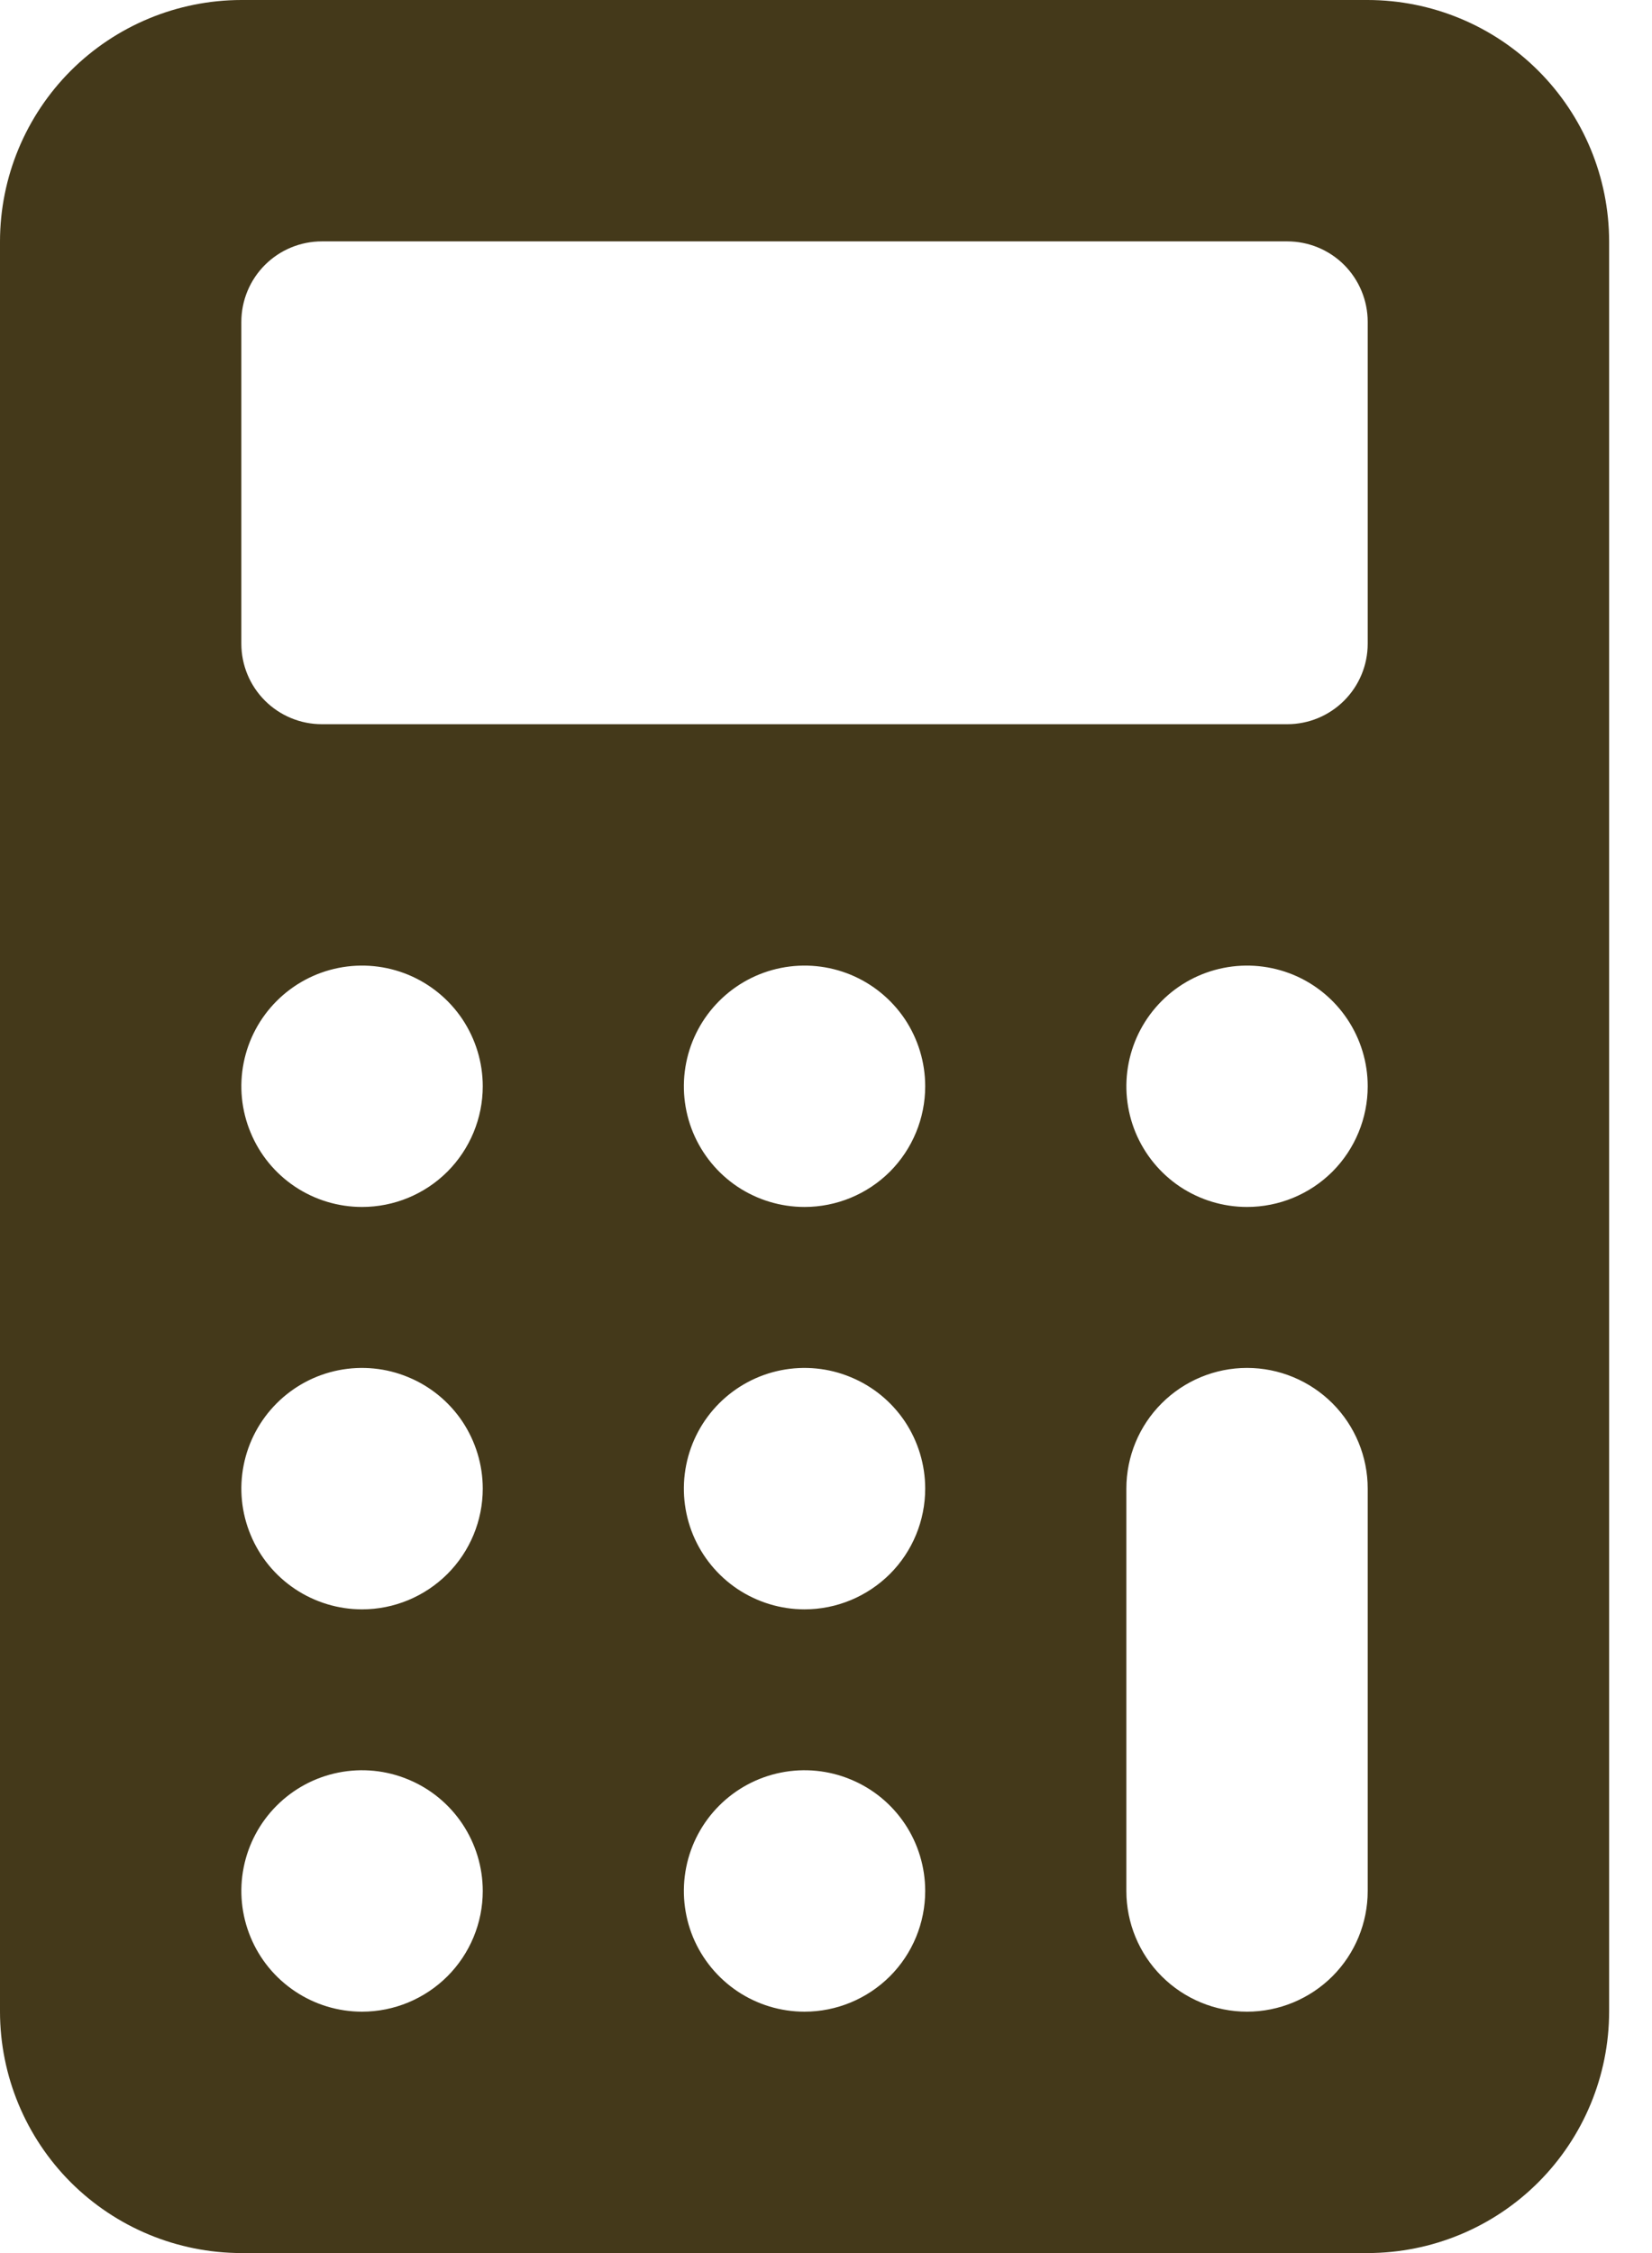 <svg width="22" height="30" viewBox="0 0 22 30" fill="none" xmlns="http://www.w3.org/2000/svg">
<path d="M21.429 3.214C21.428 2.362 21.089 1.545 20.486 0.942C19.884 0.34 19.067 0.001 18.214 0H3.214C2.362 0.001 1.545 0.34 0.942 0.942C0.34 1.545 0.001 2.362 0 3.214V26.786C0.001 27.638 0.34 28.455 0.942 29.058C1.545 29.66 2.362 29.999 3.214 30H18.214C19.067 29.999 19.884 29.66 20.486 29.058C21.089 28.455 21.428 27.638 21.429 26.786V3.214ZM4.821 26.786C4.504 26.786 4.193 26.692 3.929 26.515C3.664 26.338 3.458 26.087 3.337 25.794C3.215 25.5 3.183 25.177 3.245 24.865C3.307 24.553 3.46 24.267 3.685 24.042C3.91 23.817 4.196 23.664 4.508 23.602C4.82 23.54 5.143 23.572 5.436 23.694C5.73 23.815 5.981 24.021 6.158 24.286C6.334 24.55 6.429 24.861 6.429 25.179C6.429 25.605 6.259 26.014 5.958 26.315C5.656 26.616 5.248 26.786 4.821 26.786ZM4.821 21.429C4.504 21.429 4.193 21.334 3.929 21.158C3.664 20.981 3.458 20.73 3.337 20.436C3.215 20.143 3.183 19.82 3.245 19.508C3.307 19.196 3.46 18.91 3.685 18.685C3.91 18.46 4.196 18.307 4.508 18.245C4.82 18.183 5.143 18.215 5.436 18.337C5.73 18.458 5.981 18.664 6.158 18.928C6.334 19.193 6.429 19.504 6.429 19.821C6.429 20.248 6.259 20.657 5.958 20.958C5.656 21.259 5.248 21.429 4.821 21.429ZM4.821 16.071C4.504 16.071 4.193 15.977 3.929 15.801C3.664 15.624 3.458 15.373 3.337 15.079C3.215 14.786 3.183 14.463 3.245 14.151C3.307 13.839 3.46 13.553 3.685 13.328C3.91 13.103 4.196 12.95 4.508 12.888C4.82 12.826 5.143 12.858 5.436 12.979C5.73 13.101 5.981 13.307 6.158 13.571C6.334 13.836 6.429 14.146 6.429 14.464C6.429 14.89 6.259 15.299 5.958 15.601C5.656 15.902 5.248 16.071 4.821 16.071ZM10.714 26.786C10.396 26.786 10.086 26.692 9.821 26.515C9.557 26.338 9.351 26.087 9.229 25.794C9.108 25.5 9.076 25.177 9.138 24.865C9.2 24.553 9.353 24.267 9.578 24.042C9.803 23.817 10.089 23.664 10.401 23.602C10.713 23.54 11.036 23.572 11.329 23.694C11.623 23.815 11.874 24.021 12.051 24.286C12.227 24.55 12.321 24.861 12.321 25.179C12.321 25.605 12.152 26.014 11.851 26.315C11.549 26.616 11.14 26.786 10.714 26.786ZM10.714 21.429C10.396 21.429 10.086 21.334 9.821 21.158C9.557 20.981 9.351 20.73 9.229 20.436C9.108 20.143 9.076 19.82 9.138 19.508C9.2 19.196 9.353 18.91 9.578 18.685C9.803 18.46 10.089 18.307 10.401 18.245C10.713 18.183 11.036 18.215 11.329 18.337C11.623 18.458 11.874 18.664 12.051 18.928C12.227 19.193 12.321 19.504 12.321 19.821C12.321 20.248 12.152 20.657 11.851 20.958C11.549 21.259 11.14 21.429 10.714 21.429ZM10.714 16.071C10.396 16.071 10.086 15.977 9.821 15.801C9.557 15.624 9.351 15.373 9.229 15.079C9.108 14.786 9.076 14.463 9.138 14.151C9.2 13.839 9.353 13.553 9.578 13.328C9.803 13.103 10.089 12.95 10.401 12.888C10.713 12.826 11.036 12.858 11.329 12.979C11.623 13.101 11.874 13.307 12.051 13.571C12.227 13.836 12.321 14.146 12.321 14.464C12.321 14.89 12.152 15.299 11.851 15.601C11.549 15.902 11.14 16.071 10.714 16.071ZM18.214 25.179C18.214 25.605 18.045 26.014 17.744 26.315C17.442 26.616 17.033 26.786 16.607 26.786C16.181 26.786 15.772 26.616 15.471 26.315C15.169 26.014 15 25.605 15 25.179V19.821C15 19.395 15.169 18.986 15.471 18.685C15.772 18.384 16.181 18.214 16.607 18.214C17.033 18.214 17.442 18.384 17.744 18.685C18.045 18.986 18.214 19.395 18.214 19.821V25.179ZM16.607 16.071C16.289 16.071 15.979 15.977 15.714 15.801C15.45 15.624 15.244 15.373 15.122 15.079C15.001 14.786 14.969 14.463 15.031 14.151C15.093 13.839 15.246 13.553 15.471 13.328C15.695 13.103 15.982 12.95 16.294 12.888C16.605 12.826 16.928 12.858 17.222 12.979C17.516 13.101 17.767 13.307 17.943 13.571C18.12 13.836 18.214 14.146 18.214 14.464C18.214 14.89 18.045 15.299 17.744 15.601C17.442 15.902 17.033 16.071 16.607 16.071ZM17.9 9.329C17.699 9.53 17.427 9.643 17.143 9.643H4.286C4.002 9.643 3.729 9.53 3.528 9.329C3.327 9.128 3.214 8.856 3.214 8.571V4.286C3.214 4.002 3.327 3.729 3.528 3.528C3.729 3.327 4.002 3.214 4.286 3.214H17.143C17.427 3.214 17.7 3.327 17.901 3.528C18.101 3.729 18.214 4.002 18.214 4.286V8.571C18.214 8.856 18.101 9.128 17.9 9.329Z" fill="#44391A"/>
</svg>
